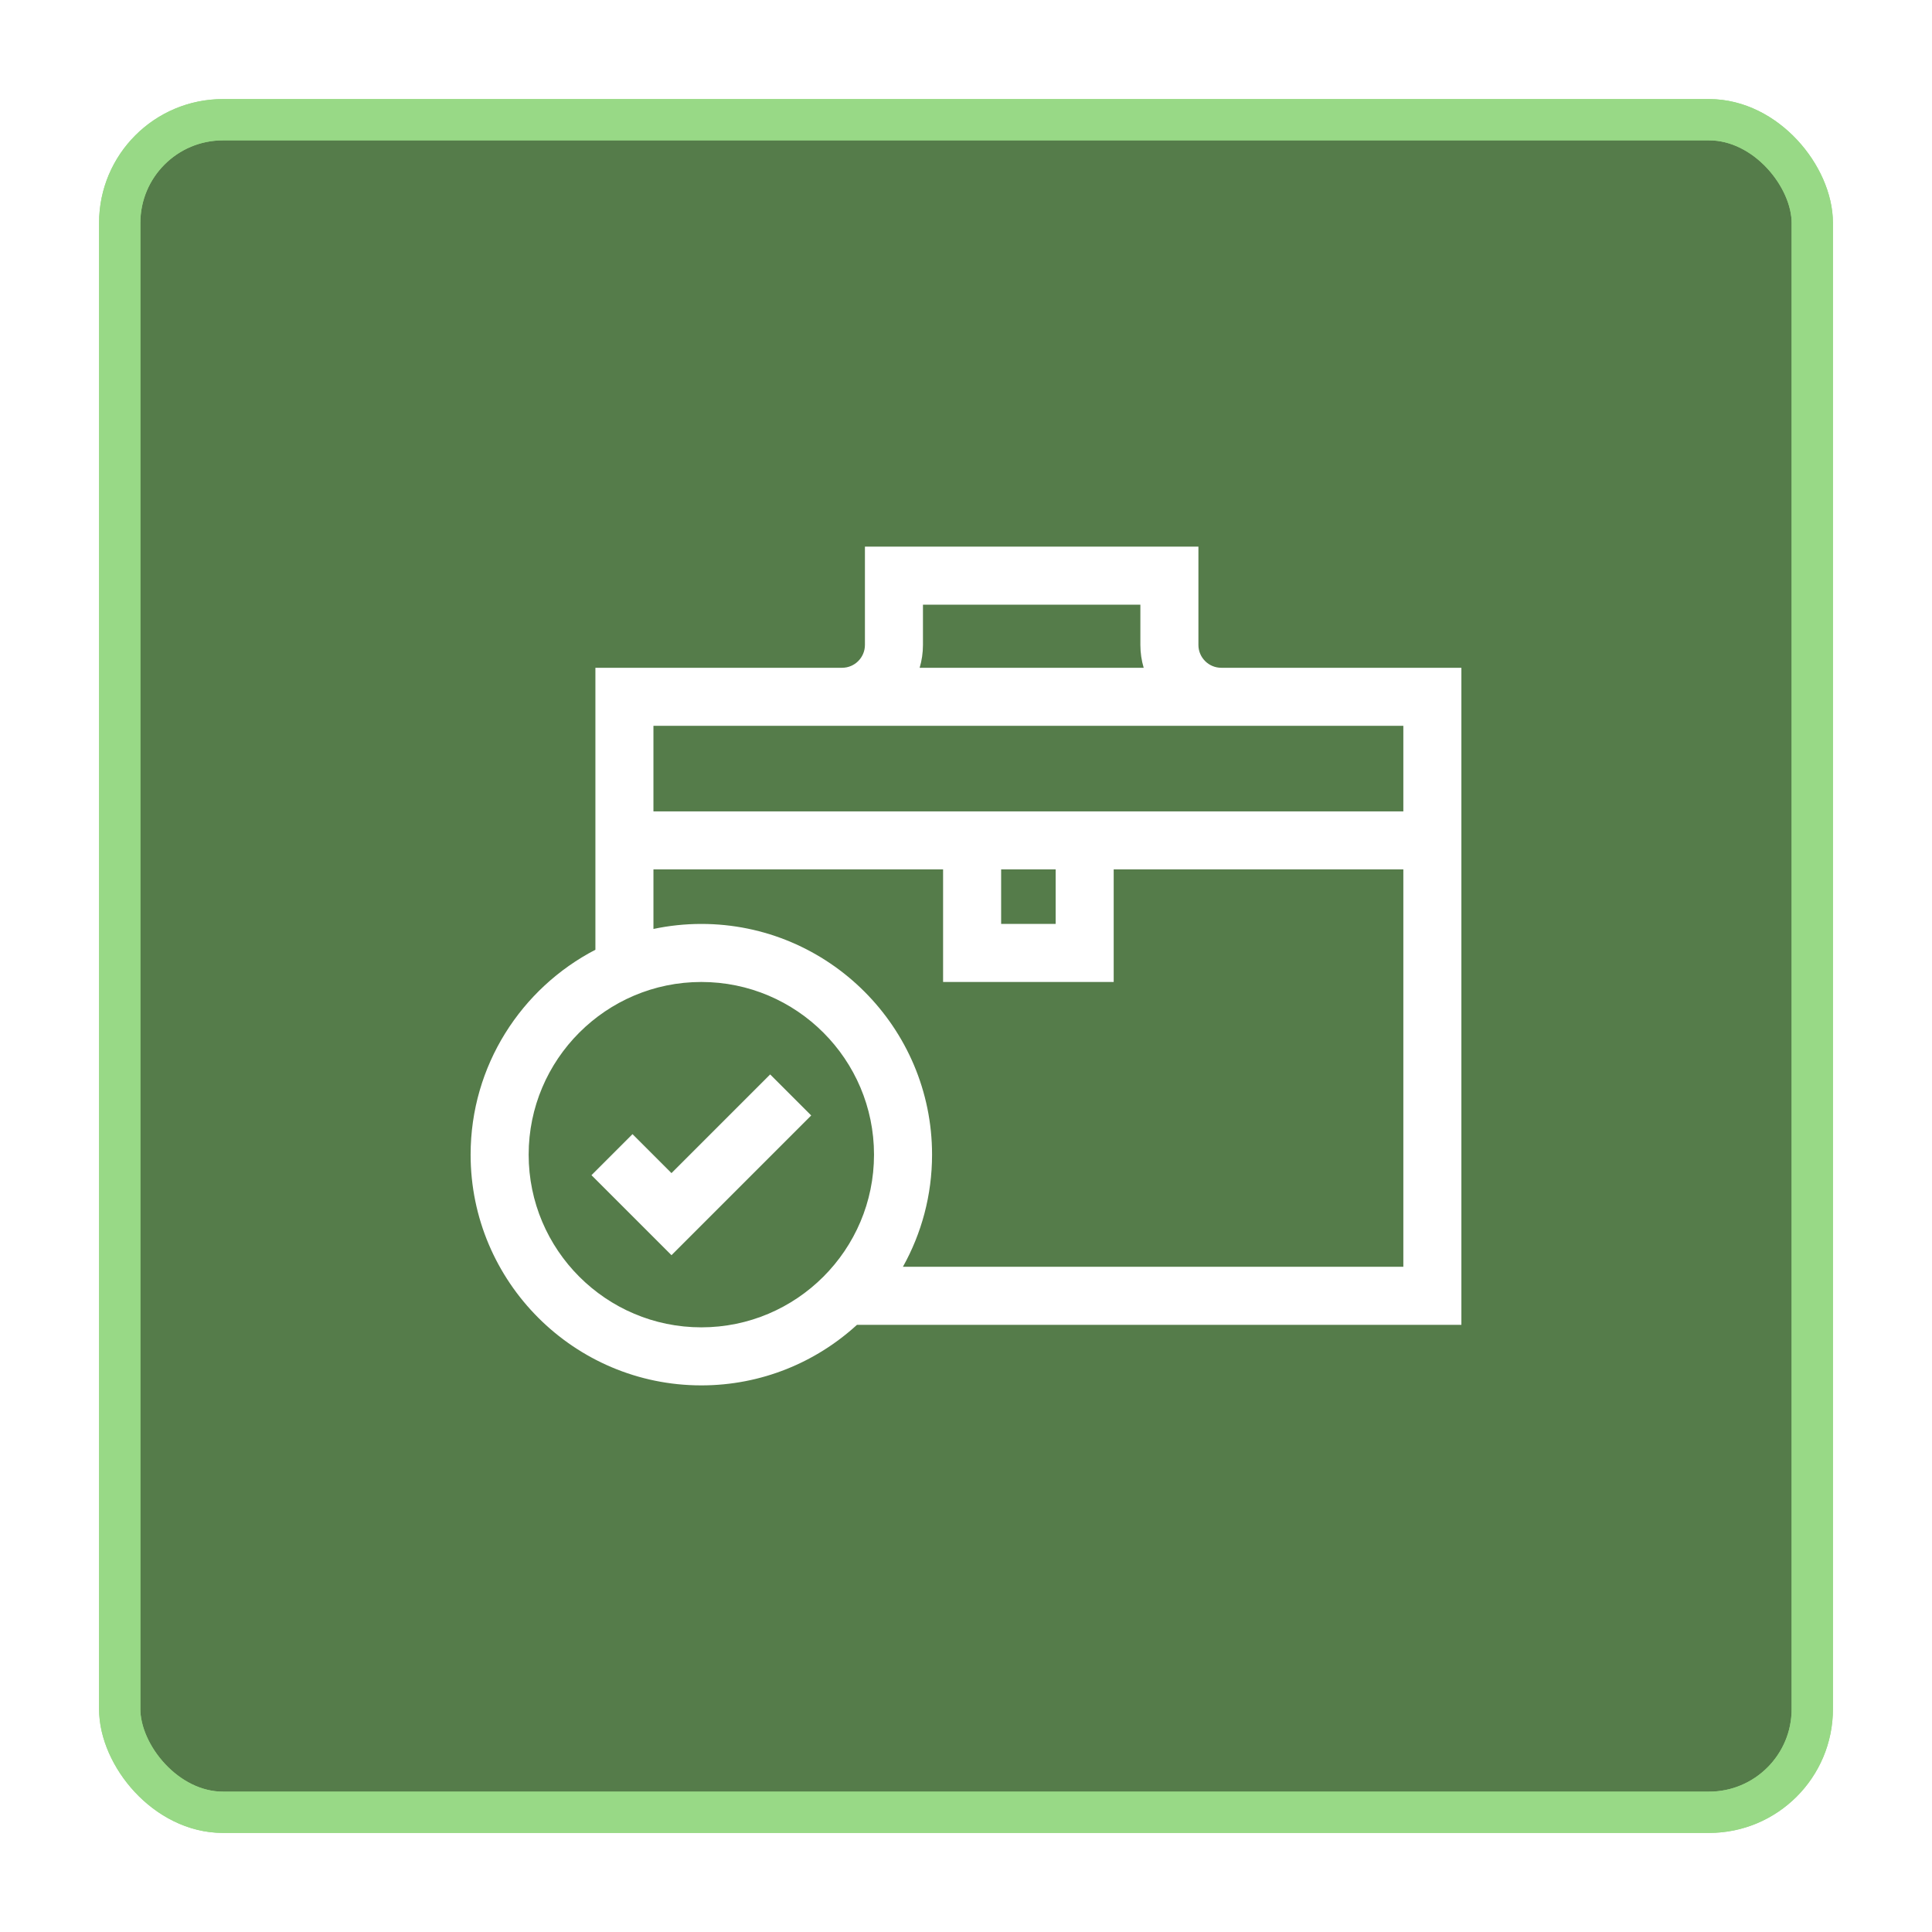 <svg width="234" height="234" viewBox="0 0 234 234" fill="none" xmlns="http://www.w3.org/2000/svg">
<rect x="14.5" y="14.5" width="205" height="205" rx="12.5" fill="#557C4A" stroke="#98D986" stroke-width="5"/>
<g style="mix-blend-mode:plus-lighter" filter="url(#filter0_f_5448_467)">
<rect x="14.5" y="14.5" width="205" height="205" rx="12.5" stroke="#98D986" stroke-width="5"/>
</g>
<path d="M81.328 142.085L76.607 137.365L71.637 142.336L81.328 152.027L98.251 135.103L93.28 130.133L81.328 142.085Z" fill="white"/>
<path d="M177 80.88H147.915C146.391 80.88 145.15 79.639 145.15 78.114V66.207H104.758V78.114C104.758 79.639 103.517 80.88 101.993 80.88H72.114V115.031C63.143 119.687 57 129.064 57 139.85C57 155.259 69.536 167.795 84.945 167.795C92.203 167.795 98.823 165.012 103.796 160.46H177V80.88ZM111.787 78.114V73.237H138.12V78.114C138.12 79.075 138.262 80.002 138.52 80.88H111.387C111.646 80.002 111.787 79.075 111.787 78.114ZM169.97 87.909V98.272H79.143V87.909H169.97ZM121.255 105.302H127.858V111.905H121.255V105.302ZM84.945 160.765C73.412 160.765 64.03 151.382 64.03 139.85C64.03 128.318 73.412 118.935 84.945 118.935C96.477 118.935 105.859 128.318 105.859 139.85C105.859 151.382 96.477 160.765 84.945 160.765ZM109.36 153.43C111.607 149.407 112.889 144.776 112.889 139.85C112.889 124.441 100.354 111.905 84.945 111.905C82.956 111.905 81.016 112.116 79.144 112.513V105.302H114.225V118.935H134.888V105.302H169.97V153.43H109.36Z" fill="white"/>
<defs>
<filter id="filter0_f_5448_467" x="0" y="0" width="234" height="234" filterUnits="userSpaceOnUse" color-interpolation-filters="sRGB">
<feFlood flood-opacity="0" result="BackgroundImageFix"/>
<feBlend mode="normal" in="SourceGraphic" in2="BackgroundImageFix" result="shape"/>
<feGaussianBlur stdDeviation="6" result="effect1_foregroundBlur_5448_467"/>
</filter>
</defs>
</svg>
